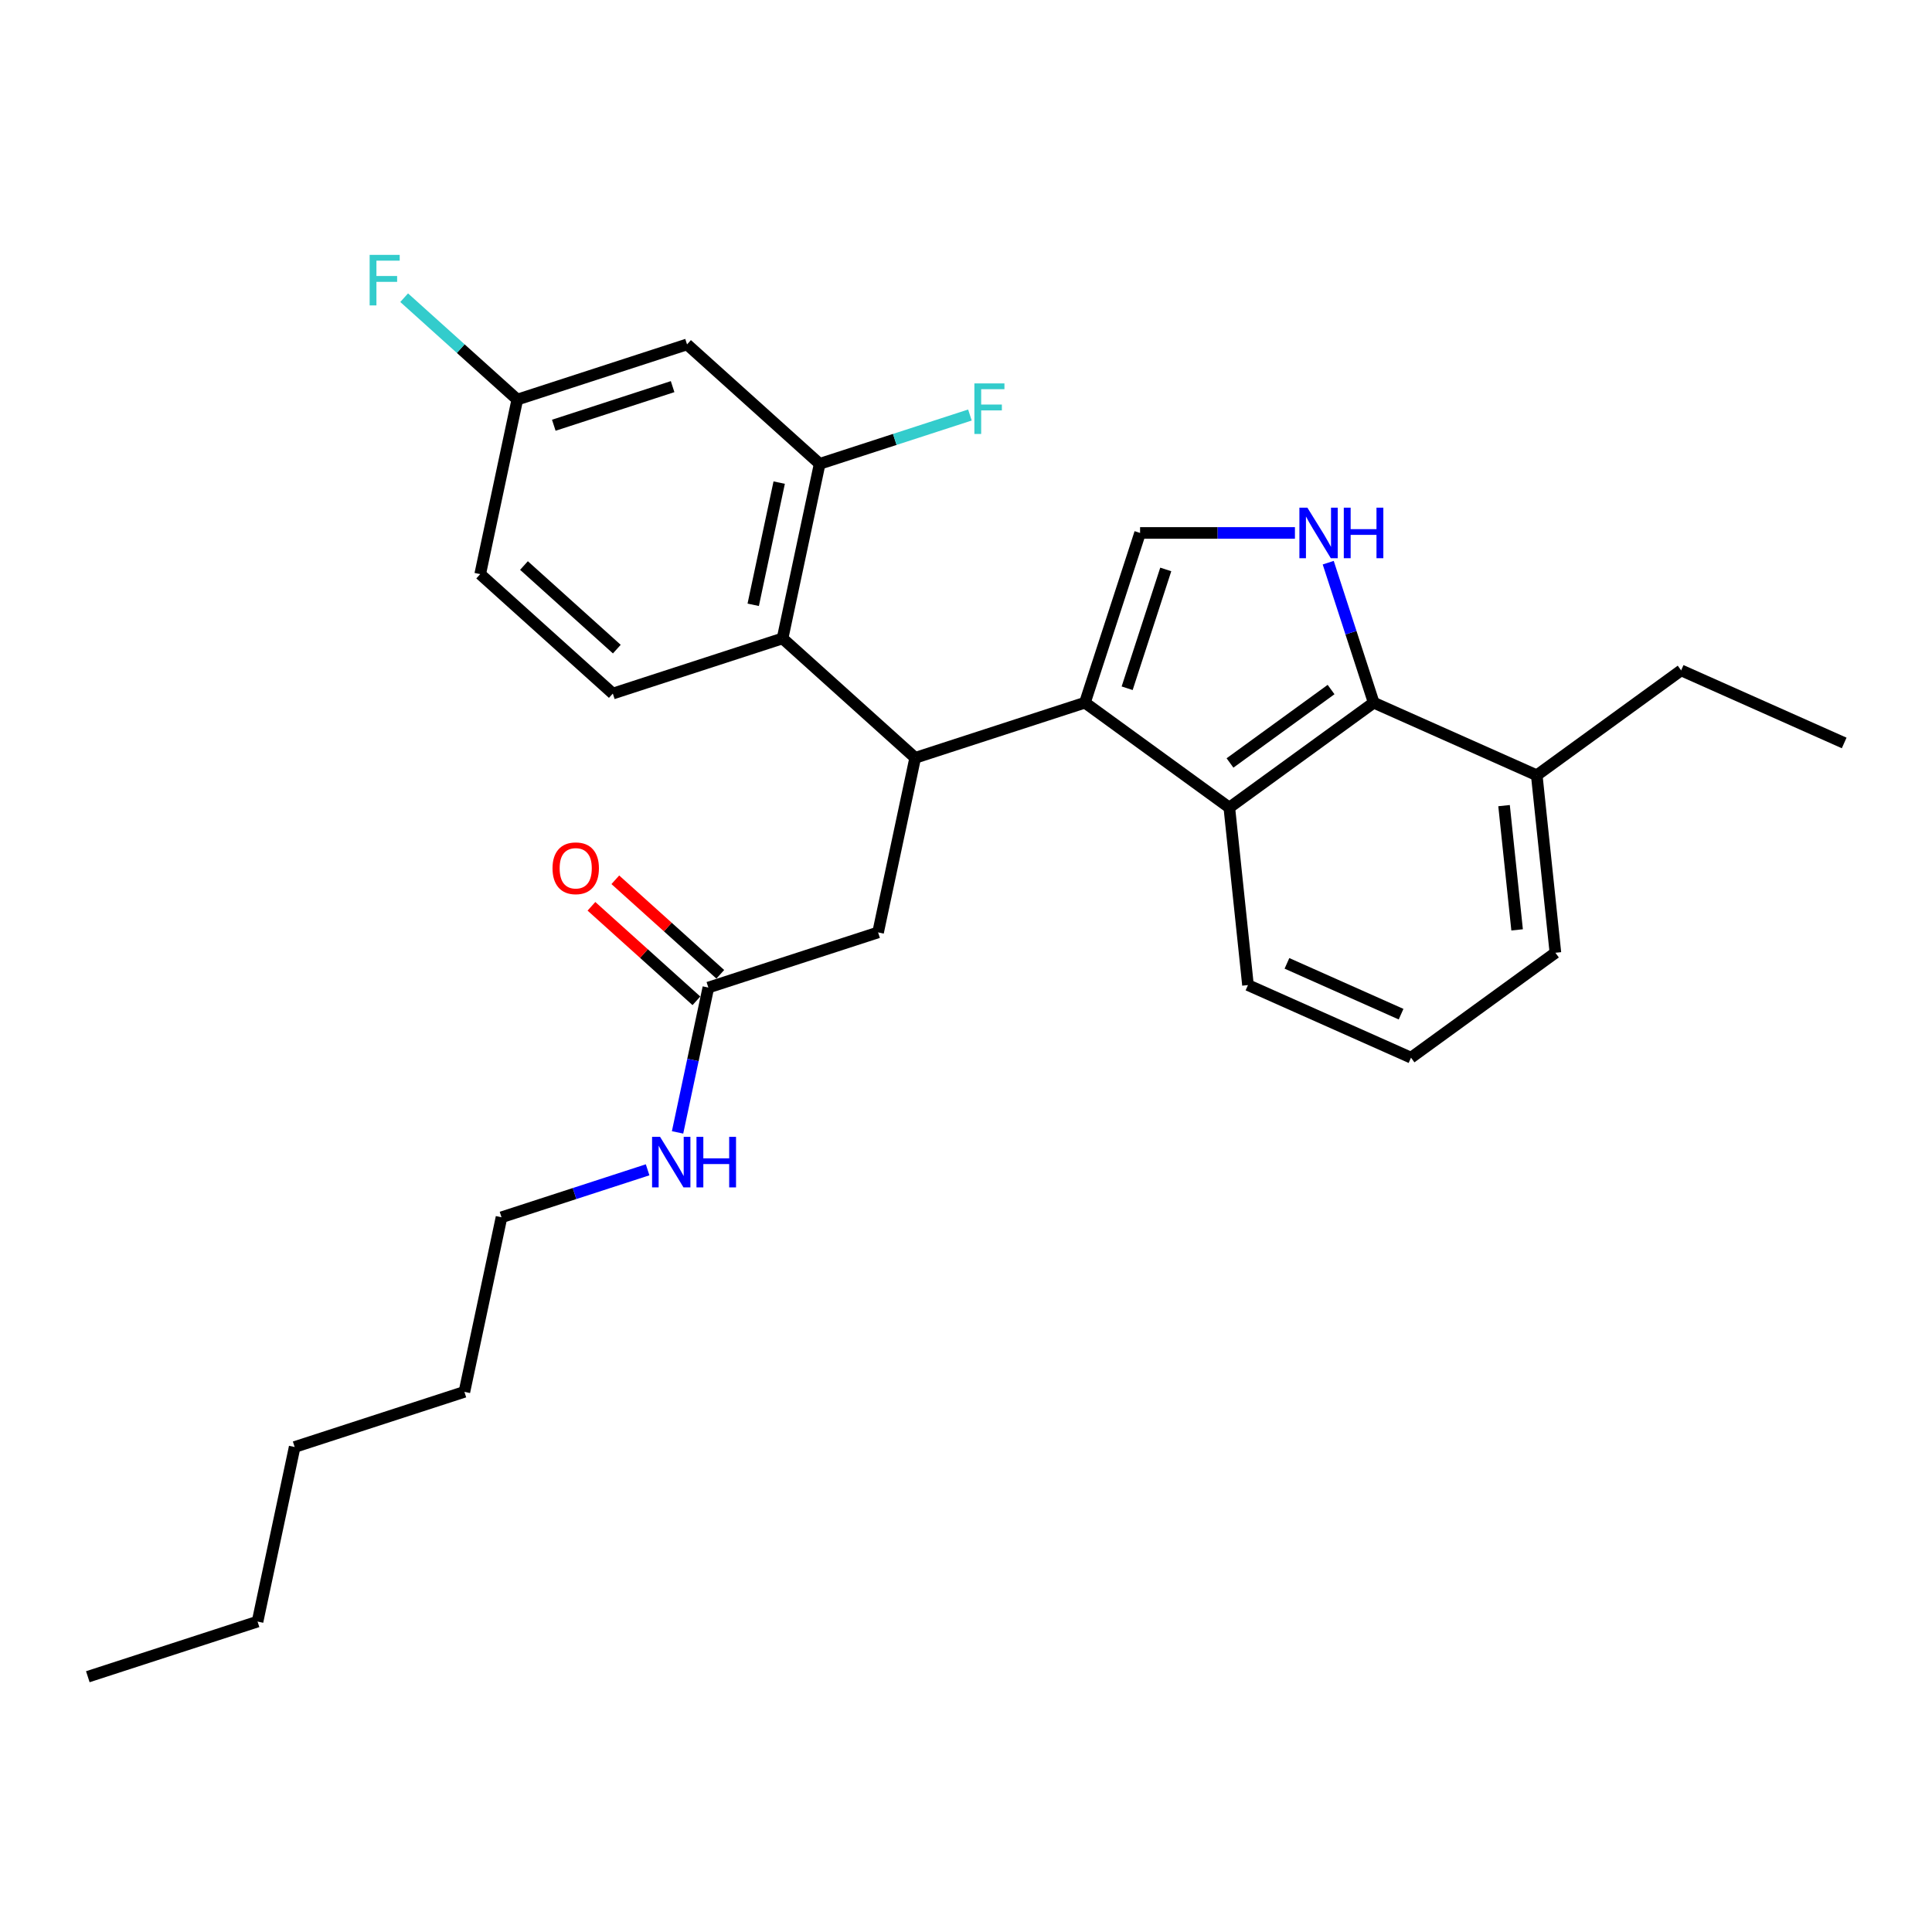 <?xml version='1.0' encoding='iso-8859-1'?>
<svg version='1.1' baseProfile='full'
              xmlns='http://www.w3.org/2000/svg'
                      xmlns:rdkit='http://www.rdkit.org/xml'
                      xmlns:xlink='http://www.w3.org/1999/xlink'
                  xml:space='preserve'
width='1000px' height='1000px' viewBox='0 0 1000 1000'>
<!-- END OF HEADER -->
<rect style='opacity:1.0;fill:#FFFFFF;stroke:none' width='1000' height='1000' x='0' y='0'> </rect>
<path class='bond-0' d='M 259.579,630.061 L 297.392,617.775' style='fill:none;fill-rule:evenodd;stroke:#000000;stroke-width:6px;stroke-linecap:butt;stroke-linejoin:miter;stroke-opacity:1' />
<path class='bond-0' d='M 297.392,617.775 L 335.204,605.489' style='fill:none;fill-rule:evenodd;stroke:#0000FF;stroke-width:6px;stroke-linecap:butt;stroke-linejoin:miter;stroke-opacity:1' />
<path class='bond-1' d='M 259.579,630.061 L 240.373,720.42' style='fill:none;fill-rule:evenodd;stroke:#000000;stroke-width:6px;stroke-linecap:butt;stroke-linejoin:miter;stroke-opacity:1' />
<path class='bond-2' d='M 366.641,511.157 L 358.674,548.641' style='fill:none;fill-rule:evenodd;stroke:#000000;stroke-width:6px;stroke-linecap:butt;stroke-linejoin:miter;stroke-opacity:1' />
<path class='bond-2' d='M 358.674,548.641 L 350.706,586.125' style='fill:none;fill-rule:evenodd;stroke:#0000FF;stroke-width:6px;stroke-linecap:butt;stroke-linejoin:miter;stroke-opacity:1' />
<path class='bond-3' d='M 372.823,504.292 L 345.657,479.832' style='fill:none;fill-rule:evenodd;stroke:#000000;stroke-width:6px;stroke-linecap:butt;stroke-linejoin:miter;stroke-opacity:1' />
<path class='bond-3' d='M 345.657,479.832 L 318.491,455.372' style='fill:none;fill-rule:evenodd;stroke:#FF0000;stroke-width:6px;stroke-linecap:butt;stroke-linejoin:miter;stroke-opacity:1' />
<path class='bond-3' d='M 360.46,518.021 L 333.295,493.561' style='fill:none;fill-rule:evenodd;stroke:#000000;stroke-width:6px;stroke-linecap:butt;stroke-linejoin:miter;stroke-opacity:1' />
<path class='bond-3' d='M 333.295,493.561 L 306.129,469.101' style='fill:none;fill-rule:evenodd;stroke:#FF0000;stroke-width:6px;stroke-linecap:butt;stroke-linejoin:miter;stroke-opacity:1' />
<path class='bond-4' d='M 366.641,511.157 L 454.497,482.61' style='fill:none;fill-rule:evenodd;stroke:#000000;stroke-width:6px;stroke-linecap:butt;stroke-linejoin:miter;stroke-opacity:1' />
<path class='bond-5' d='M 240.373,720.42 L 152.517,748.966' style='fill:none;fill-rule:evenodd;stroke:#000000;stroke-width:6px;stroke-linecap:butt;stroke-linejoin:miter;stroke-opacity:1' />
<path class='bond-6' d='M 711.029,363.706 L 699.256,327.473' style='fill:none;fill-rule:evenodd;stroke:#000000;stroke-width:6px;stroke-linecap:butt;stroke-linejoin:miter;stroke-opacity:1' />
<path class='bond-6' d='M 699.256,327.473 L 687.484,291.24' style='fill:none;fill-rule:evenodd;stroke:#0000FF;stroke-width:6px;stroke-linecap:butt;stroke-linejoin:miter;stroke-opacity:1' />
<path class='bond-7' d='M 711.029,363.706 L 636.294,418.004' style='fill:none;fill-rule:evenodd;stroke:#000000;stroke-width:6px;stroke-linecap:butt;stroke-linejoin:miter;stroke-opacity:1' />
<path class='bond-7' d='M 688.959,356.903 L 636.645,394.912' style='fill:none;fill-rule:evenodd;stroke:#000000;stroke-width:6px;stroke-linecap:butt;stroke-linejoin:miter;stroke-opacity:1' />
<path class='bond-8' d='M 711.029,363.706 L 795.42,401.279' style='fill:none;fill-rule:evenodd;stroke:#000000;stroke-width:6px;stroke-linecap:butt;stroke-linejoin:miter;stroke-opacity:1' />
<path class='bond-9' d='M 670.252,275.85 L 630.179,275.85' style='fill:none;fill-rule:evenodd;stroke:#0000FF;stroke-width:6px;stroke-linecap:butt;stroke-linejoin:miter;stroke-opacity:1' />
<path class='bond-9' d='M 630.179,275.85 L 590.106,275.85' style='fill:none;fill-rule:evenodd;stroke:#000000;stroke-width:6px;stroke-linecap:butt;stroke-linejoin:miter;stroke-opacity:1' />
<path class='bond-10' d='M 590.106,275.85 L 561.56,363.706' style='fill:none;fill-rule:evenodd;stroke:#000000;stroke-width:6px;stroke-linecap:butt;stroke-linejoin:miter;stroke-opacity:1' />
<path class='bond-10' d='M 603.395,294.737 L 583.413,356.237' style='fill:none;fill-rule:evenodd;stroke:#000000;stroke-width:6px;stroke-linecap:butt;stroke-linejoin:miter;stroke-opacity:1' />
<path class='bond-11' d='M 636.294,418.004 L 561.56,363.706' style='fill:none;fill-rule:evenodd;stroke:#000000;stroke-width:6px;stroke-linecap:butt;stroke-linejoin:miter;stroke-opacity:1' />
<path class='bond-12' d='M 636.294,418.004 L 645.95,509.875' style='fill:none;fill-rule:evenodd;stroke:#000000;stroke-width:6px;stroke-linecap:butt;stroke-linejoin:miter;stroke-opacity:1' />
<path class='bond-13' d='M 561.56,363.706 L 473.704,392.252' style='fill:none;fill-rule:evenodd;stroke:#000000;stroke-width:6px;stroke-linecap:butt;stroke-linejoin:miter;stroke-opacity:1' />
<path class='bond-14' d='M 795.42,401.279 L 805.076,493.15' style='fill:none;fill-rule:evenodd;stroke:#000000;stroke-width:6px;stroke-linecap:butt;stroke-linejoin:miter;stroke-opacity:1' />
<path class='bond-14' d='M 778.494,416.991 L 785.253,481.301' style='fill:none;fill-rule:evenodd;stroke:#000000;stroke-width:6px;stroke-linecap:butt;stroke-linejoin:miter;stroke-opacity:1' />
<path class='bond-15' d='M 795.42,401.279 L 870.155,346.981' style='fill:none;fill-rule:evenodd;stroke:#000000;stroke-width:6px;stroke-linecap:butt;stroke-linejoin:miter;stroke-opacity:1' />
<path class='bond-16' d='M 730.341,547.448 L 805.076,493.15' style='fill:none;fill-rule:evenodd;stroke:#000000;stroke-width:6px;stroke-linecap:butt;stroke-linejoin:miter;stroke-opacity:1' />
<path class='bond-17' d='M 730.341,547.448 L 645.95,509.875' style='fill:none;fill-rule:evenodd;stroke:#000000;stroke-width:6px;stroke-linecap:butt;stroke-linejoin:miter;stroke-opacity:1' />
<path class='bond-17' d='M 725.197,524.934 L 666.124,498.633' style='fill:none;fill-rule:evenodd;stroke:#000000;stroke-width:6px;stroke-linecap:butt;stroke-linejoin:miter;stroke-opacity:1' />
<path class='bond-18' d='M 267.755,206.815 L 355.611,178.268' style='fill:none;fill-rule:evenodd;stroke:#000000;stroke-width:6px;stroke-linecap:butt;stroke-linejoin:miter;stroke-opacity:1' />
<path class='bond-18' d='M 286.642,220.104 L 348.141,200.122' style='fill:none;fill-rule:evenodd;stroke:#000000;stroke-width:6px;stroke-linecap:butt;stroke-linejoin:miter;stroke-opacity:1' />
<path class='bond-19' d='M 267.755,206.815 L 248.548,297.173' style='fill:none;fill-rule:evenodd;stroke:#000000;stroke-width:6px;stroke-linecap:butt;stroke-linejoin:miter;stroke-opacity:1' />
<path class='bond-20' d='M 267.755,206.815 L 238.474,180.45' style='fill:none;fill-rule:evenodd;stroke:#000000;stroke-width:6px;stroke-linecap:butt;stroke-linejoin:miter;stroke-opacity:1' />
<path class='bond-20' d='M 238.474,180.45 L 209.193,154.085' style='fill:none;fill-rule:evenodd;stroke:#33CCCC;stroke-width:6px;stroke-linecap:butt;stroke-linejoin:miter;stroke-opacity:1' />
<path class='bond-21' d='M 473.704,392.252 L 454.497,482.61' style='fill:none;fill-rule:evenodd;stroke:#000000;stroke-width:6px;stroke-linecap:butt;stroke-linejoin:miter;stroke-opacity:1' />
<path class='bond-22' d='M 473.704,392.252 L 405.054,330.439' style='fill:none;fill-rule:evenodd;stroke:#000000;stroke-width:6px;stroke-linecap:butt;stroke-linejoin:miter;stroke-opacity:1' />
<path class='bond-23' d='M 405.054,330.439 L 317.198,358.986' style='fill:none;fill-rule:evenodd;stroke:#000000;stroke-width:6px;stroke-linecap:butt;stroke-linejoin:miter;stroke-opacity:1' />
<path class='bond-24' d='M 405.054,330.439 L 424.26,240.081' style='fill:none;fill-rule:evenodd;stroke:#000000;stroke-width:6px;stroke-linecap:butt;stroke-linejoin:miter;stroke-opacity:1' />
<path class='bond-24' d='M 389.863,313.044 L 403.308,249.793' style='fill:none;fill-rule:evenodd;stroke:#000000;stroke-width:6px;stroke-linecap:butt;stroke-linejoin:miter;stroke-opacity:1' />
<path class='bond-25' d='M 248.548,297.173 L 317.198,358.986' style='fill:none;fill-rule:evenodd;stroke:#000000;stroke-width:6px;stroke-linecap:butt;stroke-linejoin:miter;stroke-opacity:1' />
<path class='bond-25' d='M 271.208,292.715 L 319.263,335.984' style='fill:none;fill-rule:evenodd;stroke:#000000;stroke-width:6px;stroke-linecap:butt;stroke-linejoin:miter;stroke-opacity:1' />
<path class='bond-26' d='M 355.611,178.268 L 424.26,240.081' style='fill:none;fill-rule:evenodd;stroke:#000000;stroke-width:6px;stroke-linecap:butt;stroke-linejoin:miter;stroke-opacity:1' />
<path class='bond-27' d='M 424.26,240.081 L 463.144,227.447' style='fill:none;fill-rule:evenodd;stroke:#000000;stroke-width:6px;stroke-linecap:butt;stroke-linejoin:miter;stroke-opacity:1' />
<path class='bond-27' d='M 463.144,227.447 L 502.029,214.812' style='fill:none;fill-rule:evenodd;stroke:#33CCCC;stroke-width:6px;stroke-linecap:butt;stroke-linejoin:miter;stroke-opacity:1' />
<path class='bond-28' d='M 870.155,346.981 L 954.545,384.554' style='fill:none;fill-rule:evenodd;stroke:#000000;stroke-width:6px;stroke-linecap:butt;stroke-linejoin:miter;stroke-opacity:1' />
<path class='bond-29' d='M 133.311,839.324 L 152.517,748.966' style='fill:none;fill-rule:evenodd;stroke:#000000;stroke-width:6px;stroke-linecap:butt;stroke-linejoin:miter;stroke-opacity:1' />
<path class='bond-30' d='M 133.311,839.324 L 45.455,867.871' style='fill:none;fill-rule:evenodd;stroke:#000000;stroke-width:6px;stroke-linecap:butt;stroke-linejoin:miter;stroke-opacity:1' />
<path  class='atom-2' d='M 341.652 588.434
L 350.225 602.291
Q 351.075 603.658, 352.442 606.134
Q 353.809 608.61, 353.883 608.757
L 353.883 588.434
L 357.356 588.434
L 357.356 614.596
L 353.772 614.596
L 344.571 599.446
Q 343.5 597.672, 342.354 595.64
Q 341.246 593.608, 340.913 592.979
L 340.913 614.596
L 337.514 614.596
L 337.514 588.434
L 341.652 588.434
' fill='#0000FF'/>
<path  class='atom-2' d='M 360.497 588.434
L 364.044 588.434
L 364.044 599.557
L 377.421 599.557
L 377.421 588.434
L 380.968 588.434
L 380.968 614.596
L 377.421 614.596
L 377.421 602.513
L 364.044 602.513
L 364.044 614.596
L 360.497 614.596
L 360.497 588.434
' fill='#0000FF'/>
<path  class='atom-3' d='M 285.983 449.418
Q 285.983 443.136, 289.087 439.626
Q 292.19 436.116, 297.992 436.116
Q 303.793 436.116, 306.897 439.626
Q 310.001 443.136, 310.001 449.418
Q 310.001 455.774, 306.86 459.395
Q 303.719 462.979, 297.992 462.979
Q 292.227 462.979, 289.087 459.395
Q 285.983 455.811, 285.983 449.418
M 297.992 460.023
Q 301.982 460.023, 304.126 457.362
Q 306.306 454.665, 306.306 449.418
Q 306.306 444.282, 304.126 441.695
Q 301.982 439.072, 297.992 439.072
Q 294.001 439.072, 291.821 441.658
Q 289.678 444.245, 289.678 449.418
Q 289.678 454.702, 291.821 457.362
Q 294.001 460.023, 297.992 460.023
' fill='#FF0000'/>
<path  class='atom-6' d='M 676.7 262.769
L 685.273 276.626
Q 686.123 277.993, 687.49 280.469
Q 688.857 282.944, 688.931 283.092
L 688.931 262.769
L 692.404 262.769
L 692.404 288.93
L 688.82 288.93
L 679.619 273.78
Q 678.548 272.007, 677.402 269.975
Q 676.294 267.942, 675.961 267.314
L 675.961 288.93
L 672.562 288.93
L 672.562 262.769
L 676.7 262.769
' fill='#0000FF'/>
<path  class='atom-6' d='M 695.545 262.769
L 699.092 262.769
L 699.092 273.891
L 712.469 273.891
L 712.469 262.769
L 716.016 262.769
L 716.016 288.93
L 712.469 288.93
L 712.469 276.847
L 699.092 276.847
L 699.092 288.93
L 695.545 288.93
L 695.545 262.769
' fill='#0000FF'/>
<path  class='atom-22' d='M 504.338 198.454
L 519.894 198.454
L 519.894 201.447
L 507.848 201.447
L 507.848 209.392
L 518.564 209.392
L 518.564 212.422
L 507.848 212.422
L 507.848 224.615
L 504.338 224.615
L 504.338 198.454
' fill='#33CCCC'/>
<path  class='atom-23' d='M 191.327 131.921
L 206.883 131.921
L 206.883 134.915
L 194.837 134.915
L 194.837 142.859
L 205.553 142.859
L 205.553 145.889
L 194.837 145.889
L 194.837 158.083
L 191.327 158.083
L 191.327 131.921
' fill='#33CCCC'/>
</svg>
